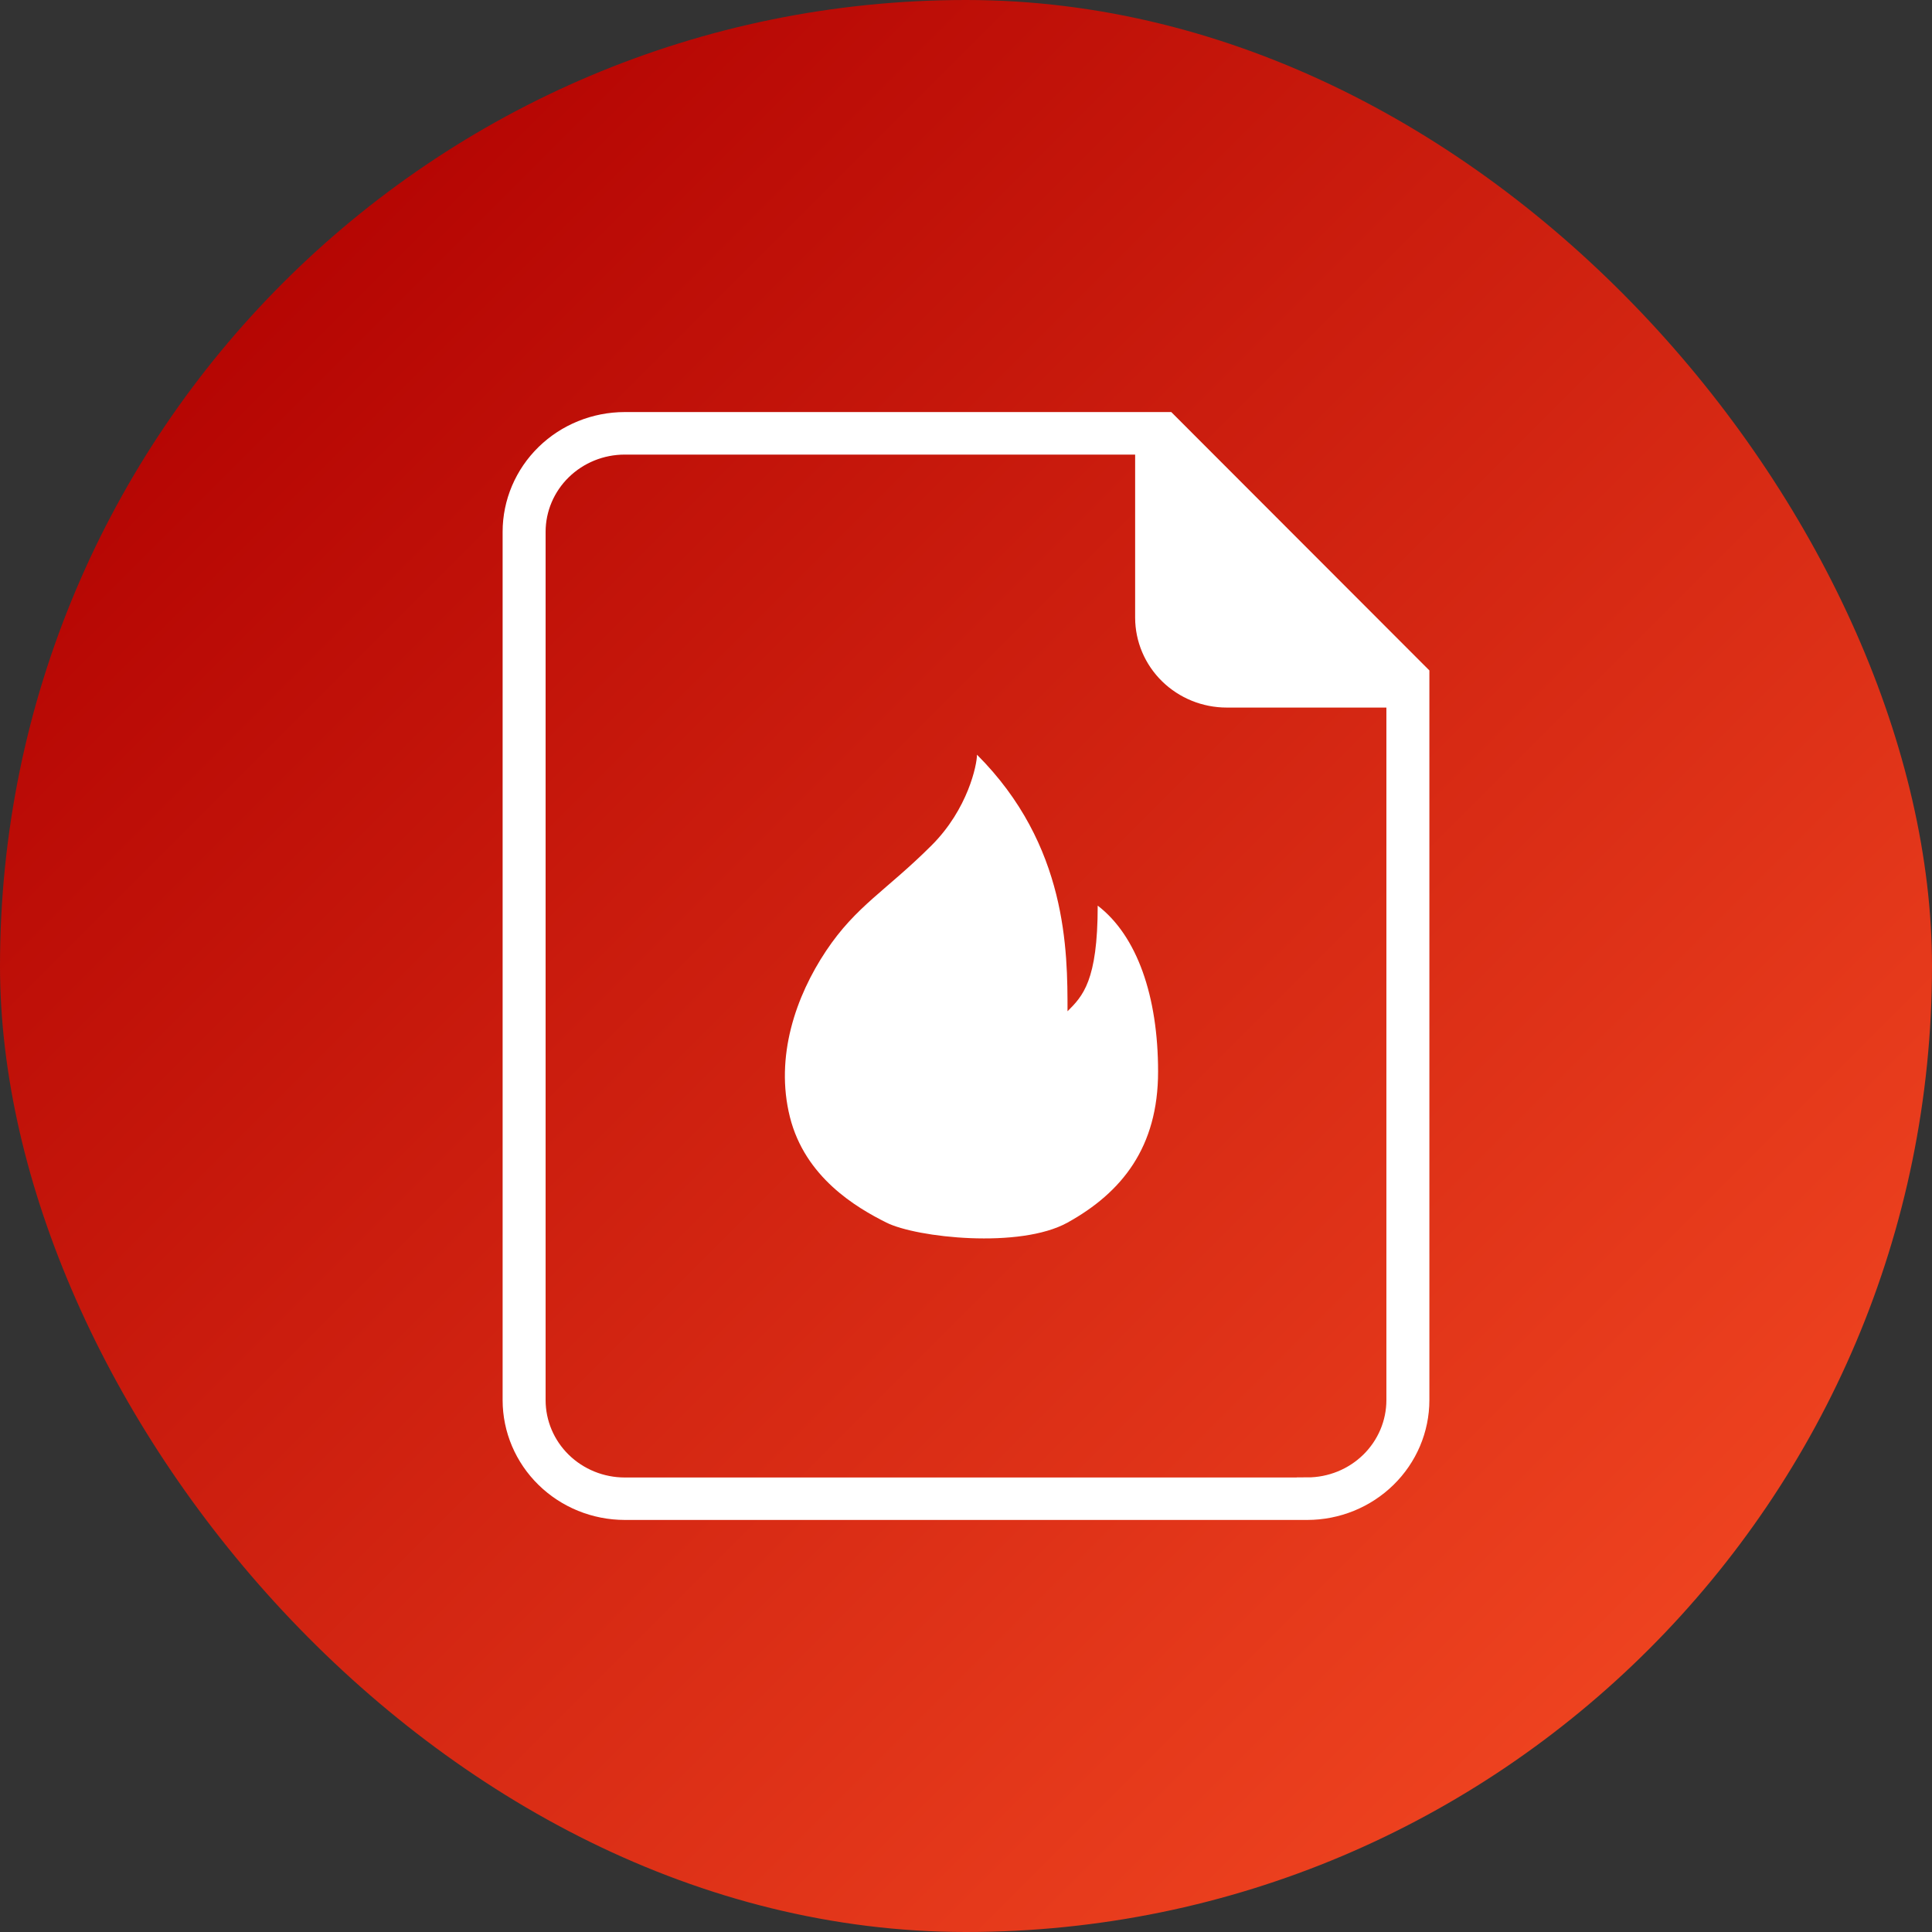 <svg width="64" height="64" viewBox="0 0 64 64" fill="none" xmlns="http://www.w3.org/2000/svg">
<rect x="0" y="0" width="64" height="64" fill="#333333" stroke="none"/>
<rect width="64" height="64" rx="32" fill="url(#paint0_linear_504_3205)"/>
<path d="M38.655 14H20.695C19.715 14.001 18.776 14.382 18.084 15.059C17.391 15.737 17.001 16.656 17 17.615V46.383C17.001 47.342 17.391 48.261 18.084 48.939C18.776 49.617 19.715 49.999 20.695 50H43.306C44.285 49.999 45.224 49.617 45.916 48.939C46.609 48.261 46.999 47.342 47 46.383V22.354L38.655 14ZM38.677 15.035L46.013 22.38H40.637C40.117 22.38 39.619 22.179 39.252 21.819C38.885 21.46 38.678 20.973 38.677 20.464V15.035ZM43.306 49.294H20.695C19.907 49.293 19.152 48.986 18.595 48.441C18.038 47.896 17.725 47.156 17.724 46.385V17.615C17.725 16.844 18.039 16.105 18.596 15.56C19.152 15.016 19.907 14.709 20.695 14.709H37.953V20.464C37.955 21.16 38.238 21.828 38.741 22.32C39.244 22.812 39.925 23.089 40.637 23.089H46.276V46.383C46.275 47.154 45.962 47.893 45.405 48.439C44.848 48.984 44.093 49.291 43.306 49.291V49.294Z" fill="white" stroke="white" stroke-width="0.7"/>
<path d="M30.864 28C32.064 26.8 32.364 25.333 32.364 25C35.363 28 35.363 31.5 35.363 33.5C35.863 33 36.363 32.5 36.363 30C37.666 31 38.363 33 38.363 35.5C38.363 38 37.168 39.5 35.363 40.5C33.786 41.374 30.363 41 29.363 40.5C28.363 40 26.666 39 26.166 37C25.666 35 26.364 33 27.364 31.5C28.364 30 29.364 29.5 30.864 28Z" fill="white"/>
<path d="M42 23H47L38 14V19C38 21.209 39.791 23 42 23Z" fill="white"/>
<defs>
<linearGradient id="paint0_linear_504_3205" x1="6" y1="6" x2="59" y2="59" gradientUnits="userSpaceOnUse">
<stop stop-color="#B10101"/>
<stop offset="1" stop-color="#F34822"/>
</linearGradient>
</defs>
</svg>
